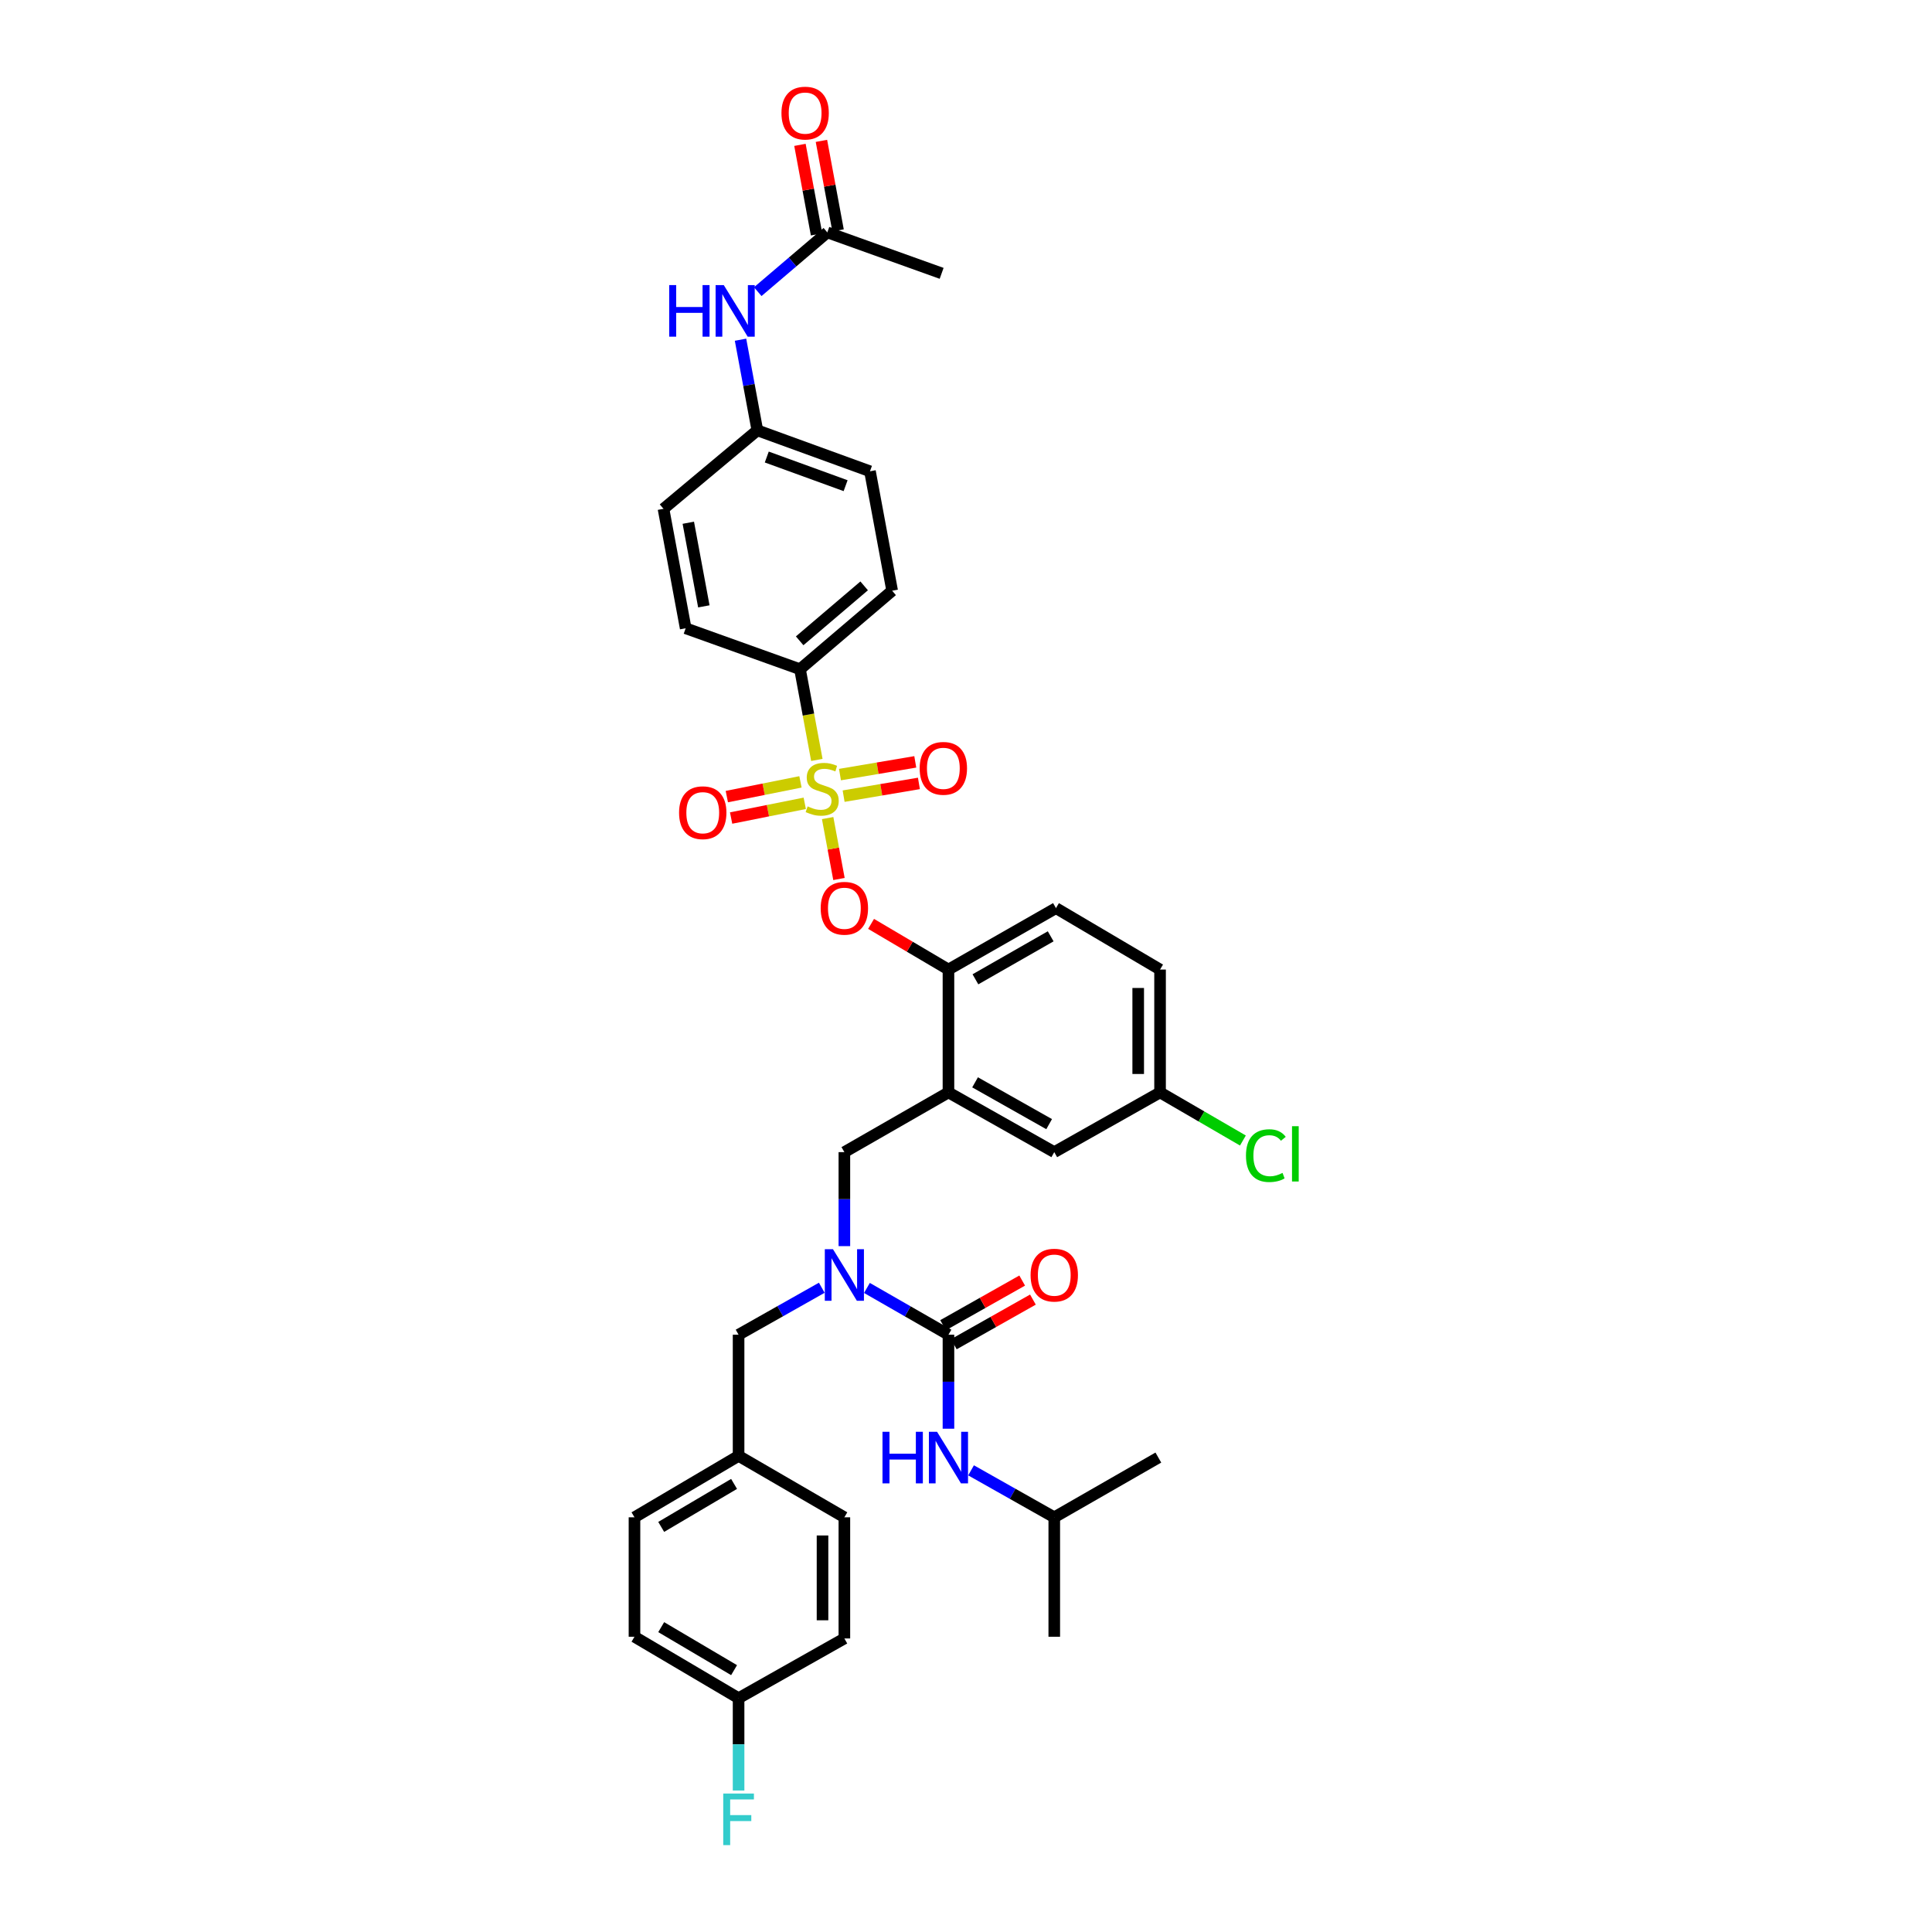 <?xml version='1.0' encoding='iso-8859-1'?>
<svg version='1.1' baseProfile='full'
              xmlns='http://www.w3.org/2000/svg'
                      xmlns:rdkit='http://www.rdkit.org/xml'
                      xmlns:xlink='http://www.w3.org/1999/xlink'
                  xml:space='preserve'
width='1000px' height='1000px' viewBox='0 0 1000 1000'>
<!-- END OF HEADER -->
<rect style='opacity:1.0;fill:#FFFFFF;stroke:none' width='1000' height='1000' x='0' y='0'> </rect>
<path class='bond-0' d='M 490.92,739.5 L 490.92,715.174' style='fill:none;fill-rule:evenodd;stroke:#0000FF;stroke-width:6px;stroke-linecap:butt;stroke-linejoin:miter;stroke-opacity:1' />
<path class='bond-0' d='M 490.92,715.174 L 490.92,690.849' style='fill:none;fill-rule:evenodd;stroke:#000000;stroke-width:6px;stroke-linecap:butt;stroke-linejoin:miter;stroke-opacity:1' />
<path class='bond-1' d='M 502.617,761.042 L 524.152,773.198' style='fill:none;fill-rule:evenodd;stroke:#0000FF;stroke-width:6px;stroke-linecap:butt;stroke-linejoin:miter;stroke-opacity:1' />
<path class='bond-1' d='M 524.152,773.198 L 545.686,785.354' style='fill:none;fill-rule:evenodd;stroke:#000000;stroke-width:6px;stroke-linecap:butt;stroke-linejoin:miter;stroke-opacity:1' />
<path class='bond-2' d='M 493.701,695.775 L 514.17,684.22' style='fill:none;fill-rule:evenodd;stroke:#000000;stroke-width:6px;stroke-linecap:butt;stroke-linejoin:miter;stroke-opacity:1' />
<path class='bond-2' d='M 514.17,684.22 L 534.639,672.665' style='fill:none;fill-rule:evenodd;stroke:#FF0000;stroke-width:6px;stroke-linecap:butt;stroke-linejoin:miter;stroke-opacity:1' />
<path class='bond-2' d='M 488.14,685.923 L 508.609,674.368' style='fill:none;fill-rule:evenodd;stroke:#000000;stroke-width:6px;stroke-linecap:butt;stroke-linejoin:miter;stroke-opacity:1' />
<path class='bond-2' d='M 508.609,674.368 L 529.078,662.814' style='fill:none;fill-rule:evenodd;stroke:#FF0000;stroke-width:6px;stroke-linecap:butt;stroke-linejoin:miter;stroke-opacity:1' />
<path class='bond-3' d='M 490.92,690.849 L 469.822,678.742' style='fill:none;fill-rule:evenodd;stroke:#000000;stroke-width:6px;stroke-linecap:butt;stroke-linejoin:miter;stroke-opacity:1' />
<path class='bond-3' d='M 469.822,678.742 L 448.724,666.635' style='fill:none;fill-rule:evenodd;stroke:#0000FF;stroke-width:6px;stroke-linecap:butt;stroke-linejoin:miter;stroke-opacity:1' />
<path class='bond-4' d='M 437.047,644.995 L 437.047,620.669' style='fill:none;fill-rule:evenodd;stroke:#0000FF;stroke-width:6px;stroke-linecap:butt;stroke-linejoin:miter;stroke-opacity:1' />
<path class='bond-4' d='M 437.047,620.669 L 437.047,596.344' style='fill:none;fill-rule:evenodd;stroke:#000000;stroke-width:6px;stroke-linecap:butt;stroke-linejoin:miter;stroke-opacity:1' />
<path class='bond-5' d='M 425.35,666.537 L 403.818,678.693' style='fill:none;fill-rule:evenodd;stroke:#0000FF;stroke-width:6px;stroke-linecap:butt;stroke-linejoin:miter;stroke-opacity:1' />
<path class='bond-5' d='M 403.818,678.693 L 382.287,690.849' style='fill:none;fill-rule:evenodd;stroke:#000000;stroke-width:6px;stroke-linecap:butt;stroke-linejoin:miter;stroke-opacity:1' />
<path class='bond-6' d='M 545.686,785.354 L 599.56,754.439' style='fill:none;fill-rule:evenodd;stroke:#000000;stroke-width:6px;stroke-linecap:butt;stroke-linejoin:miter;stroke-opacity:1' />
<path class='bond-7' d='M 545.686,785.354 L 545.686,847.178' style='fill:none;fill-rule:evenodd;stroke:#000000;stroke-width:6px;stroke-linecap:butt;stroke-linejoin:miter;stroke-opacity:1' />
<path class='bond-8' d='M 600.446,565.429 L 621.887,577.88' style='fill:none;fill-rule:evenodd;stroke:#000000;stroke-width:6px;stroke-linecap:butt;stroke-linejoin:miter;stroke-opacity:1' />
<path class='bond-8' d='M 621.887,577.88 L 643.328,590.332' style='fill:none;fill-rule:evenodd;stroke:#00CC00;stroke-width:6px;stroke-linecap:butt;stroke-linejoin:miter;stroke-opacity:1' />
<path class='bond-9' d='M 600.446,565.429 L 600.446,501.839' style='fill:none;fill-rule:evenodd;stroke:#000000;stroke-width:6px;stroke-linecap:butt;stroke-linejoin:miter;stroke-opacity:1' />
<path class='bond-9' d='M 589.133,555.89 L 589.133,511.377' style='fill:none;fill-rule:evenodd;stroke:#000000;stroke-width:6px;stroke-linecap:butt;stroke-linejoin:miter;stroke-opacity:1' />
<path class='bond-10' d='M 600.446,565.429 L 545.686,596.344' style='fill:none;fill-rule:evenodd;stroke:#000000;stroke-width:6px;stroke-linecap:butt;stroke-linejoin:miter;stroke-opacity:1' />
<path class='bond-11' d='M 600.446,501.839 L 546.566,470.044' style='fill:none;fill-rule:evenodd;stroke:#000000;stroke-width:6px;stroke-linecap:butt;stroke-linejoin:miter;stroke-opacity:1' />
<path class='bond-12' d='M 546.566,470.044 L 490.92,501.839' style='fill:none;fill-rule:evenodd;stroke:#000000;stroke-width:6px;stroke-linecap:butt;stroke-linejoin:miter;stroke-opacity:1' />
<path class='bond-12' d='M 543.832,484.635 L 504.88,506.892' style='fill:none;fill-rule:evenodd;stroke:#000000;stroke-width:6px;stroke-linecap:butt;stroke-linejoin:miter;stroke-opacity:1' />
<path class='bond-13' d='M 490.92,501.839 L 490.92,565.429' style='fill:none;fill-rule:evenodd;stroke:#000000;stroke-width:6px;stroke-linecap:butt;stroke-linejoin:miter;stroke-opacity:1' />
<path class='bond-14' d='M 490.92,501.839 L 470.893,490.019' style='fill:none;fill-rule:evenodd;stroke:#000000;stroke-width:6px;stroke-linecap:butt;stroke-linejoin:miter;stroke-opacity:1' />
<path class='bond-14' d='M 470.893,490.019 L 450.866,478.2' style='fill:none;fill-rule:evenodd;stroke:#FF0000;stroke-width:6px;stroke-linecap:butt;stroke-linejoin:miter;stroke-opacity:1' />
<path class='bond-15' d='M 490.92,565.429 L 545.686,596.344' style='fill:none;fill-rule:evenodd;stroke:#000000;stroke-width:6px;stroke-linecap:butt;stroke-linejoin:miter;stroke-opacity:1' />
<path class='bond-15' d='M 504.696,560.214 L 543.033,581.855' style='fill:none;fill-rule:evenodd;stroke:#000000;stroke-width:6px;stroke-linecap:butt;stroke-linejoin:miter;stroke-opacity:1' />
<path class='bond-16' d='M 490.92,565.429 L 437.047,596.344' style='fill:none;fill-rule:evenodd;stroke:#000000;stroke-width:6px;stroke-linecap:butt;stroke-linejoin:miter;stroke-opacity:1' />
<path class='bond-17' d='M 434.247,454.972 L 431.319,439.204' style='fill:none;fill-rule:evenodd;stroke:#FF0000;stroke-width:6px;stroke-linecap:butt;stroke-linejoin:miter;stroke-opacity:1' />
<path class='bond-17' d='M 431.319,439.204 L 428.39,423.436' style='fill:none;fill-rule:evenodd;stroke:#CCCC00;stroke-width:6px;stroke-linecap:butt;stroke-linejoin:miter;stroke-opacity:1' />
<path class='bond-18' d='M 422.8,393.336 L 418.441,369.863' style='fill:none;fill-rule:evenodd;stroke:#CCCC00;stroke-width:6px;stroke-linecap:butt;stroke-linejoin:miter;stroke-opacity:1' />
<path class='bond-18' d='M 418.441,369.863 L 414.082,346.39' style='fill:none;fill-rule:evenodd;stroke:#000000;stroke-width:6px;stroke-linecap:butt;stroke-linejoin:miter;stroke-opacity:1' />
<path class='bond-19' d='M 436.657,412.081 L 456.143,408.786' style='fill:none;fill-rule:evenodd;stroke:#CCCC00;stroke-width:6px;stroke-linecap:butt;stroke-linejoin:miter;stroke-opacity:1' />
<path class='bond-19' d='M 456.143,408.786 L 475.629,405.492' style='fill:none;fill-rule:evenodd;stroke:#FF0000;stroke-width:6px;stroke-linecap:butt;stroke-linejoin:miter;stroke-opacity:1' />
<path class='bond-19' d='M 434.771,400.927 L 454.257,397.632' style='fill:none;fill-rule:evenodd;stroke:#CCCC00;stroke-width:6px;stroke-linecap:butt;stroke-linejoin:miter;stroke-opacity:1' />
<path class='bond-19' d='M 454.257,397.632 L 473.743,394.337' style='fill:none;fill-rule:evenodd;stroke:#FF0000;stroke-width:6px;stroke-linecap:butt;stroke-linejoin:miter;stroke-opacity:1' />
<path class='bond-20' d='M 414.319,404.7 L 395.262,408.511' style='fill:none;fill-rule:evenodd;stroke:#CCCC00;stroke-width:6px;stroke-linecap:butt;stroke-linejoin:miter;stroke-opacity:1' />
<path class='bond-20' d='M 395.262,408.511 L 376.205,412.321' style='fill:none;fill-rule:evenodd;stroke:#FF0000;stroke-width:6px;stroke-linecap:butt;stroke-linejoin:miter;stroke-opacity:1' />
<path class='bond-20' d='M 416.537,415.793 L 397.48,419.604' style='fill:none;fill-rule:evenodd;stroke:#CCCC00;stroke-width:6px;stroke-linecap:butt;stroke-linejoin:miter;stroke-opacity:1' />
<path class='bond-20' d='M 397.48,419.604 L 378.423,423.415' style='fill:none;fill-rule:evenodd;stroke:#FF0000;stroke-width:6px;stroke-linecap:butt;stroke-linejoin:miter;stroke-opacity:1' />
<path class='bond-21' d='M 328.407,847.178 L 382.287,878.979' style='fill:none;fill-rule:evenodd;stroke:#000000;stroke-width:6px;stroke-linecap:butt;stroke-linejoin:miter;stroke-opacity:1' />
<path class='bond-21' d='M 342.239,842.206 L 379.955,864.467' style='fill:none;fill-rule:evenodd;stroke:#000000;stroke-width:6px;stroke-linecap:butt;stroke-linejoin:miter;stroke-opacity:1' />
<path class='bond-22' d='M 328.407,847.178 L 328.407,785.354' style='fill:none;fill-rule:evenodd;stroke:#000000;stroke-width:6px;stroke-linecap:butt;stroke-linejoin:miter;stroke-opacity:1' />
<path class='bond-23' d='M 382.287,878.979 L 437.047,848.064' style='fill:none;fill-rule:evenodd;stroke:#000000;stroke-width:6px;stroke-linecap:butt;stroke-linejoin:miter;stroke-opacity:1' />
<path class='bond-24' d='M 382.287,878.979 L 382.287,902.873' style='fill:none;fill-rule:evenodd;stroke:#000000;stroke-width:6px;stroke-linecap:butt;stroke-linejoin:miter;stroke-opacity:1' />
<path class='bond-24' d='M 382.287,902.873 L 382.287,926.766' style='fill:none;fill-rule:evenodd;stroke:#33CCCC;stroke-width:6px;stroke-linecap:butt;stroke-linejoin:miter;stroke-opacity:1' />
<path class='bond-25' d='M 437.047,848.064 L 437.047,785.354' style='fill:none;fill-rule:evenodd;stroke:#000000;stroke-width:6px;stroke-linecap:butt;stroke-linejoin:miter;stroke-opacity:1' />
<path class='bond-25' d='M 425.734,838.657 L 425.734,794.76' style='fill:none;fill-rule:evenodd;stroke:#000000;stroke-width:6px;stroke-linecap:butt;stroke-linejoin:miter;stroke-opacity:1' />
<path class='bond-26' d='M 437.047,785.354 L 382.287,753.559' style='fill:none;fill-rule:evenodd;stroke:#000000;stroke-width:6px;stroke-linecap:butt;stroke-linejoin:miter;stroke-opacity:1' />
<path class='bond-27' d='M 382.287,753.559 L 328.407,785.354' style='fill:none;fill-rule:evenodd;stroke:#000000;stroke-width:6px;stroke-linecap:butt;stroke-linejoin:miter;stroke-opacity:1' />
<path class='bond-27' d='M 379.954,768.071 L 342.238,790.327' style='fill:none;fill-rule:evenodd;stroke:#000000;stroke-width:6px;stroke-linecap:butt;stroke-linejoin:miter;stroke-opacity:1' />
<path class='bond-28' d='M 382.287,753.559 L 382.287,690.849' style='fill:none;fill-rule:evenodd;stroke:#000000;stroke-width:6px;stroke-linecap:butt;stroke-linejoin:miter;stroke-opacity:1' />
<path class='bond-29' d='M 414.082,346.39 L 461.778,305.764' style='fill:none;fill-rule:evenodd;stroke:#000000;stroke-width:6px;stroke-linecap:butt;stroke-linejoin:miter;stroke-opacity:1' />
<path class='bond-29' d='M 413.901,331.684 L 447.288,303.246' style='fill:none;fill-rule:evenodd;stroke:#000000;stroke-width:6px;stroke-linecap:butt;stroke-linejoin:miter;stroke-opacity:1' />
<path class='bond-30' d='M 414.082,346.39 L 354.904,325.191' style='fill:none;fill-rule:evenodd;stroke:#000000;stroke-width:6px;stroke-linecap:butt;stroke-linejoin:miter;stroke-opacity:1' />
<path class='bond-31' d='M 428.217,120.286 L 410.214,135.62' style='fill:none;fill-rule:evenodd;stroke:#000000;stroke-width:6px;stroke-linecap:butt;stroke-linejoin:miter;stroke-opacity:1' />
<path class='bond-31' d='M 410.214,135.62 L 392.212,150.954' style='fill:none;fill-rule:evenodd;stroke:#0000FF;stroke-width:6px;stroke-linecap:butt;stroke-linejoin:miter;stroke-opacity:1' />
<path class='bond-32' d='M 433.778,119.254 L 429.475,96.085' style='fill:none;fill-rule:evenodd;stroke:#000000;stroke-width:6px;stroke-linecap:butt;stroke-linejoin:miter;stroke-opacity:1' />
<path class='bond-32' d='M 429.475,96.085 L 425.172,72.916' style='fill:none;fill-rule:evenodd;stroke:#FF0000;stroke-width:6px;stroke-linecap:butt;stroke-linejoin:miter;stroke-opacity:1' />
<path class='bond-32' d='M 422.655,121.319 L 418.352,98.151' style='fill:none;fill-rule:evenodd;stroke:#000000;stroke-width:6px;stroke-linecap:butt;stroke-linejoin:miter;stroke-opacity:1' />
<path class='bond-32' d='M 418.352,98.151 L 414.049,74.982' style='fill:none;fill-rule:evenodd;stroke:#FF0000;stroke-width:6px;stroke-linecap:butt;stroke-linejoin:miter;stroke-opacity:1' />
<path class='bond-33' d='M 428.217,120.286 L 487.388,141.485' style='fill:none;fill-rule:evenodd;stroke:#000000;stroke-width:6px;stroke-linecap:butt;stroke-linejoin:miter;stroke-opacity:1' />
<path class='bond-34' d='M 383.292,175.833 L 387.648,199.287' style='fill:none;fill-rule:evenodd;stroke:#0000FF;stroke-width:6px;stroke-linecap:butt;stroke-linejoin:miter;stroke-opacity:1' />
<path class='bond-34' d='M 387.648,199.287 L 392.003,222.742' style='fill:none;fill-rule:evenodd;stroke:#000000;stroke-width:6px;stroke-linecap:butt;stroke-linejoin:miter;stroke-opacity:1' />
<path class='bond-35' d='M 461.778,305.764 L 450.295,243.934' style='fill:none;fill-rule:evenodd;stroke:#000000;stroke-width:6px;stroke-linecap:butt;stroke-linejoin:miter;stroke-opacity:1' />
<path class='bond-36' d='M 354.904,325.191 L 343.422,263.367' style='fill:none;fill-rule:evenodd;stroke:#000000;stroke-width:6px;stroke-linecap:butt;stroke-linejoin:miter;stroke-opacity:1' />
<path class='bond-36' d='M 364.304,313.852 L 356.266,270.575' style='fill:none;fill-rule:evenodd;stroke:#000000;stroke-width:6px;stroke-linecap:butt;stroke-linejoin:miter;stroke-opacity:1' />
<path class='bond-37' d='M 392.003,222.742 L 343.422,263.367' style='fill:none;fill-rule:evenodd;stroke:#000000;stroke-width:6px;stroke-linecap:butt;stroke-linejoin:miter;stroke-opacity:1' />
<path class='bond-38' d='M 392.003,222.742 L 450.295,243.934' style='fill:none;fill-rule:evenodd;stroke:#000000;stroke-width:6px;stroke-linecap:butt;stroke-linejoin:miter;stroke-opacity:1' />
<path class='bond-38' d='M 396.882,236.553 L 437.686,251.387' style='fill:none;fill-rule:evenodd;stroke:#000000;stroke-width:6px;stroke-linecap:butt;stroke-linejoin:miter;stroke-opacity:1' />
<path  class='atom-0' d='M 456.775 741.09
L 460.395 741.09
L 460.395 752.44
L 474.046 752.44
L 474.046 741.09
L 477.666 741.09
L 477.666 767.788
L 474.046 767.788
L 474.046 755.457
L 460.395 755.457
L 460.395 767.788
L 456.775 767.788
L 456.775 741.09
' fill='#0000FF'/>
<path  class='atom-0' d='M 485.019 741.09
L 493.767 755.231
Q 494.635 756.626, 496.03 759.152
Q 497.425 761.679, 497.501 761.83
L 497.501 741.09
L 501.045 741.09
L 501.045 767.788
L 497.387 767.788
L 487.998 752.327
Q 486.904 750.517, 485.735 748.443
Q 484.604 746.369, 484.265 745.728
L 484.265 767.788
L 480.795 767.788
L 480.795 741.09
L 485.019 741.09
' fill='#0000FF'/>
<path  class='atom-2' d='M 533.431 660.009
Q 533.431 653.599, 536.598 650.016
Q 539.766 646.434, 545.686 646.434
Q 551.607 646.434, 554.774 650.016
Q 557.942 653.599, 557.942 660.009
Q 557.942 666.495, 554.737 670.191
Q 551.531 673.848, 545.686 673.848
Q 539.804 673.848, 536.598 670.191
Q 533.431 666.533, 533.431 660.009
M 545.686 670.832
Q 549.759 670.832, 551.946 668.117
Q 554.171 665.364, 554.171 660.009
Q 554.171 654.768, 551.946 652.128
Q 549.759 649.451, 545.686 649.451
Q 541.614 649.451, 539.389 652.09
Q 537.202 654.73, 537.202 660.009
Q 537.202 665.402, 539.389 668.117
Q 541.614 670.832, 545.686 670.832
' fill='#FF0000'/>
<path  class='atom-3' d='M 431.145 646.585
L 439.894 660.726
Q 440.761 662.121, 442.156 664.647
Q 443.552 667.174, 443.627 667.325
L 443.627 646.585
L 447.172 646.585
L 447.172 673.283
L 443.514 673.283
L 434.124 657.822
Q 433.031 656.012, 431.862 653.938
Q 430.73 651.864, 430.391 651.223
L 430.391 673.283
L 426.922 673.283
L 426.922 646.585
L 431.145 646.585
' fill='#0000FF'/>
<path  class='atom-14' d='M 424.791 470.119
Q 424.791 463.709, 427.959 460.126
Q 431.126 456.544, 437.047 456.544
Q 442.967 456.544, 446.135 460.126
Q 449.302 463.709, 449.302 470.119
Q 449.302 476.605, 446.097 480.301
Q 442.892 483.958, 437.047 483.958
Q 431.164 483.958, 427.959 480.301
Q 424.791 476.643, 424.791 470.119
M 437.047 480.942
Q 441.119 480.942, 443.306 478.227
Q 445.531 475.474, 445.531 470.119
Q 445.531 464.878, 443.306 462.238
Q 441.119 459.561, 437.047 459.561
Q 432.974 459.561, 430.749 462.2
Q 428.562 464.84, 428.562 470.119
Q 428.562 475.512, 430.749 478.227
Q 432.974 480.942, 437.047 480.942
' fill='#FF0000'/>
<path  class='atom-15' d='M 418.023 417.383
Q 418.324 417.496, 419.569 418.024
Q 420.813 418.552, 422.17 418.891
Q 423.566 419.193, 424.923 419.193
Q 427.45 419.193, 428.92 417.986
Q 430.391 416.742, 430.391 414.593
Q 430.391 413.122, 429.637 412.217
Q 428.92 411.312, 427.789 410.822
Q 426.658 410.332, 424.772 409.766
Q 422.397 409.049, 420.964 408.371
Q 419.569 407.692, 418.55 406.259
Q 417.57 404.826, 417.57 402.413
Q 417.57 399.057, 419.833 396.983
Q 422.133 394.909, 426.658 394.909
Q 429.75 394.909, 433.257 396.379
L 432.39 399.283
Q 429.184 397.963, 426.771 397.963
Q 424.169 397.963, 422.736 399.057
Q 421.303 400.112, 421.341 401.96
Q 421.341 403.393, 422.057 404.26
Q 422.812 405.128, 423.867 405.618
Q 424.961 406.108, 426.771 406.674
Q 429.184 407.428, 430.617 408.182
Q 432.05 408.936, 433.068 410.482
Q 434.124 411.991, 434.124 414.593
Q 434.124 418.288, 431.635 420.287
Q 429.184 422.248, 425.074 422.248
Q 422.698 422.248, 420.888 421.72
Q 419.116 421.229, 417.004 420.362
L 418.023 417.383
' fill='#CCCC00'/>
<path  class='atom-16' d='M 476.019 397.693
Q 476.019 391.282, 479.187 387.7
Q 482.354 384.117, 488.274 384.117
Q 494.195 384.117, 497.362 387.7
Q 500.53 391.282, 500.53 397.693
Q 500.53 404.179, 497.325 407.874
Q 494.119 411.532, 488.274 411.532
Q 482.392 411.532, 479.187 407.874
Q 476.019 404.216, 476.019 397.693
M 488.274 408.515
Q 492.347 408.515, 494.534 405.8
Q 496.759 403.047, 496.759 397.693
Q 496.759 392.451, 494.534 389.812
Q 492.347 387.134, 488.274 387.134
Q 484.202 387.134, 481.977 389.774
Q 479.79 392.413, 479.79 397.693
Q 479.79 403.085, 481.977 405.8
Q 484.202 408.515, 488.274 408.515
' fill='#FF0000'/>
<path  class='atom-17' d='M 351.485 420.657
Q 351.485 414.247, 354.653 410.665
Q 357.82 407.082, 363.74 407.082
Q 369.661 407.082, 372.828 410.665
Q 375.996 414.247, 375.996 420.657
Q 375.996 427.143, 372.791 430.839
Q 369.585 434.497, 363.74 434.497
Q 357.858 434.497, 354.653 430.839
Q 351.485 427.181, 351.485 420.657
M 363.74 431.48
Q 367.813 431.48, 370 428.765
Q 372.225 426.012, 372.225 420.657
Q 372.225 415.416, 370 412.776
Q 367.813 410.099, 363.74 410.099
Q 359.668 410.099, 357.443 412.739
Q 355.256 415.378, 355.256 420.657
Q 355.256 426.05, 357.443 428.765
Q 359.668 431.48, 363.74 431.48
' fill='#FF0000'/>
<path  class='atom-25' d='M 374.349 928.334
L 390.225 928.334
L 390.225 931.388
L 377.932 931.388
L 377.932 939.496
L 388.867 939.496
L 388.867 942.588
L 377.932 942.588
L 377.932 955.032
L 374.349 955.032
L 374.349 928.334
' fill='#33CCCC'/>
<path  class='atom-28' d='M 346.375 147.563
L 349.995 147.563
L 349.995 158.913
L 363.646 158.913
L 363.646 147.563
L 367.266 147.563
L 367.266 174.261
L 363.646 174.261
L 363.646 161.93
L 349.995 161.93
L 349.995 174.261
L 346.375 174.261
L 346.375 147.563
' fill='#0000FF'/>
<path  class='atom-28' d='M 374.619 147.563
L 383.368 161.703
Q 384.235 163.099, 385.63 165.625
Q 387.026 168.152, 387.101 168.303
L 387.101 147.563
L 390.646 147.563
L 390.646 174.261
L 386.988 174.261
L 377.598 158.8
Q 376.505 156.99, 375.336 154.916
Q 374.205 152.842, 373.865 152.201
L 373.865 174.261
L 370.396 174.261
L 370.396 147.563
L 374.619 147.563
' fill='#0000FF'/>
<path  class='atom-29' d='M 404.479 58.538
Q 404.479 52.127, 407.646 48.545
Q 410.814 44.963, 416.734 44.963
Q 422.654 44.963, 425.822 48.545
Q 428.99 52.127, 428.99 58.538
Q 428.99 65.024, 425.784 68.719
Q 422.579 72.377, 416.734 72.377
Q 410.852 72.377, 407.646 68.719
Q 404.479 65.061, 404.479 58.538
M 416.734 69.36
Q 420.807 69.36, 422.994 66.645
Q 425.219 63.893, 425.219 58.538
Q 425.219 53.296, 422.994 50.657
Q 420.807 47.979, 416.734 47.979
Q 412.662 47.979, 410.437 50.619
Q 408.25 53.259, 408.25 58.538
Q 408.25 63.93, 410.437 66.645
Q 412.662 69.36, 416.734 69.36
' fill='#FF0000'/>
<path  class='atom-34' d='M 644.911 598.154
Q 644.911 591.517, 648.003 588.048
Q 651.133 584.541, 657.054 584.541
Q 662.559 584.541, 665.5 588.425
L 663.012 590.461
Q 660.862 587.633, 657.054 587.633
Q 653.019 587.633, 650.869 590.348
Q 648.758 593.025, 648.758 598.154
Q 648.758 603.433, 650.945 606.148
Q 653.17 608.863, 657.468 608.863
Q 660.41 608.863, 663.841 607.091
L 664.897 609.919
Q 663.502 610.824, 661.39 611.352
Q 659.278 611.88, 656.94 611.88
Q 651.133 611.88, 648.003 608.335
Q 644.911 604.791, 644.911 598.154
' fill='#00CC00'/>
<path  class='atom-34' d='M 668.743 582.919
L 672.213 582.919
L 672.213 611.54
L 668.743 611.54
L 668.743 582.919
' fill='#00CC00'/>
</svg>
